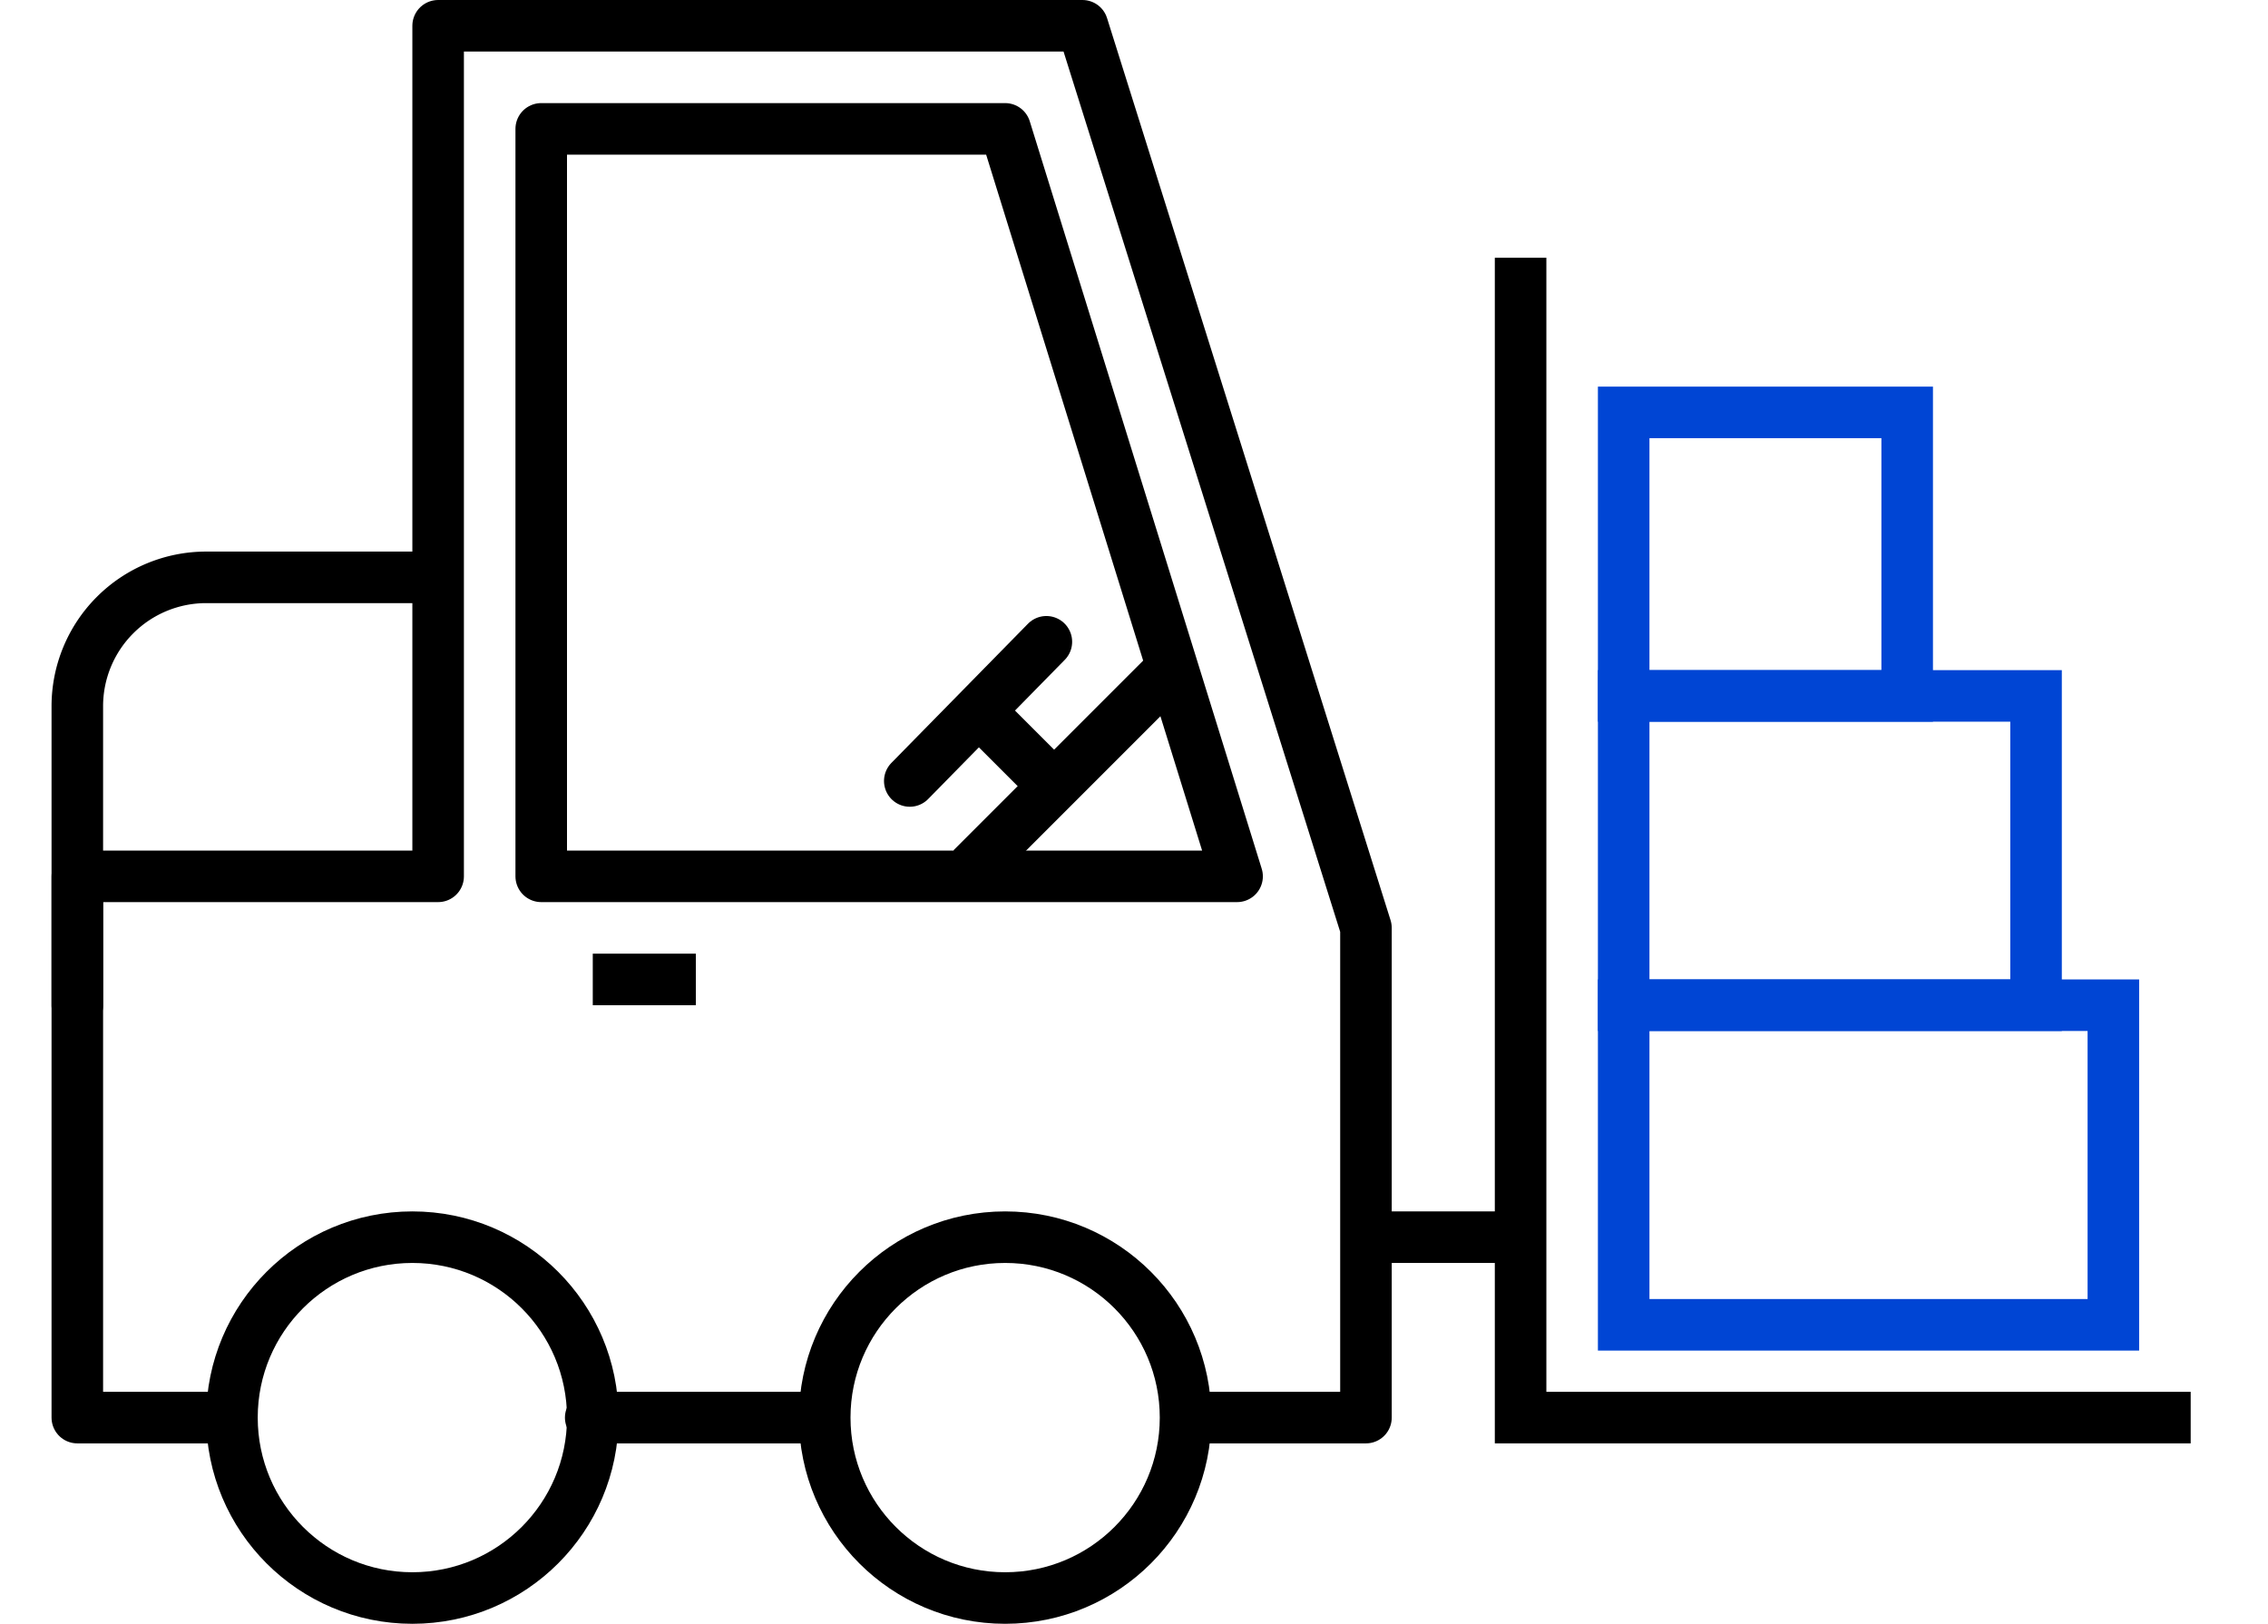 <svg xmlns="http://www.w3.org/2000/svg" width="88" height="63" viewBox="0 0 88 63">
    <polyline points="59 10 59 55 85 55" fill="none" class="uk-stroke-default" stroke="#000" stroke-width="2"/>
    <line x1="53" y1="48" x2="59" y2="48" fill="none" class="uk-stroke-default" stroke="#000" stroke-width="2"/>
    <line x1="45.8" y1="25.6" x2="37.7" y2="33.7" fill="none" class="uk-stroke-default" stroke="#000" stroke-width="2"/>
    <line x1="38" y1="27.6" x2="40.9" y2="30.5" fill="none" class="uk-stroke-default" stroke="#000" stroke-width="2"/>
    <line x1="40.6" y1="24.9" x2="35.3" y2="30.3" fill="none" class="uk-stroke-default" stroke="#000" stroke-linecap="round" stroke-width="2"/>
    <path d="M16.8,22.4H8a5,5,0,0,0-5,5V39" fill="none" class="uk-stroke-default" stroke="#000" stroke-linecap="round" stroke-width="2"/>
    <line x1="31.84" y1="55" x2="22.92" y2="55" fill="none" class="uk-stroke-default" stroke="#000" stroke-linecap="round" stroke-linejoin="round" stroke-width="2"/>
    <polyline points="8.8 55 3 55 3 34 17 34 17 1 42 1 53 36 53 55 46.12 55" fill="none" class="uk-stroke-default" stroke="#000" stroke-linecap="round" stroke-linejoin="round" stroke-width="2"/>
    <polygon points="21 5 21 34 48 34 39 5 21 5" fill="none" class="uk-stroke-default" stroke="#000" stroke-linecap="round" stroke-linejoin="round" stroke-width="2"/>
    <circle cx="16" cy="55" r="7" fill="none" class="uk-stroke-default" stroke="#000" stroke-linecap="round" stroke-width="2"/>
    <circle cx="39" cy="55" r="7" fill="none" class="uk-stroke-default" stroke="#000" stroke-linecap="round" stroke-width="2"/>
    <rect x="63" y="39" width="19" height="12.4" fill="none" class="uk-stroke-primary" stroke="#0045d4" stroke-width="2"/>
    <rect x="63" y="27" width="16" height="12" fill="none" class="uk-stroke-primary" stroke="#0045d4" stroke-width="2"/>
    <rect x="63" y="16" width="11" height="11" fill="none" class="uk-stroke-primary" stroke="#0045d4" stroke-width="2"/>
    <line x1="27" y1="38" x2="23" y2="38" fill="none" class="uk-stroke-default" stroke="#000" stroke-width="2"/>
</svg>
